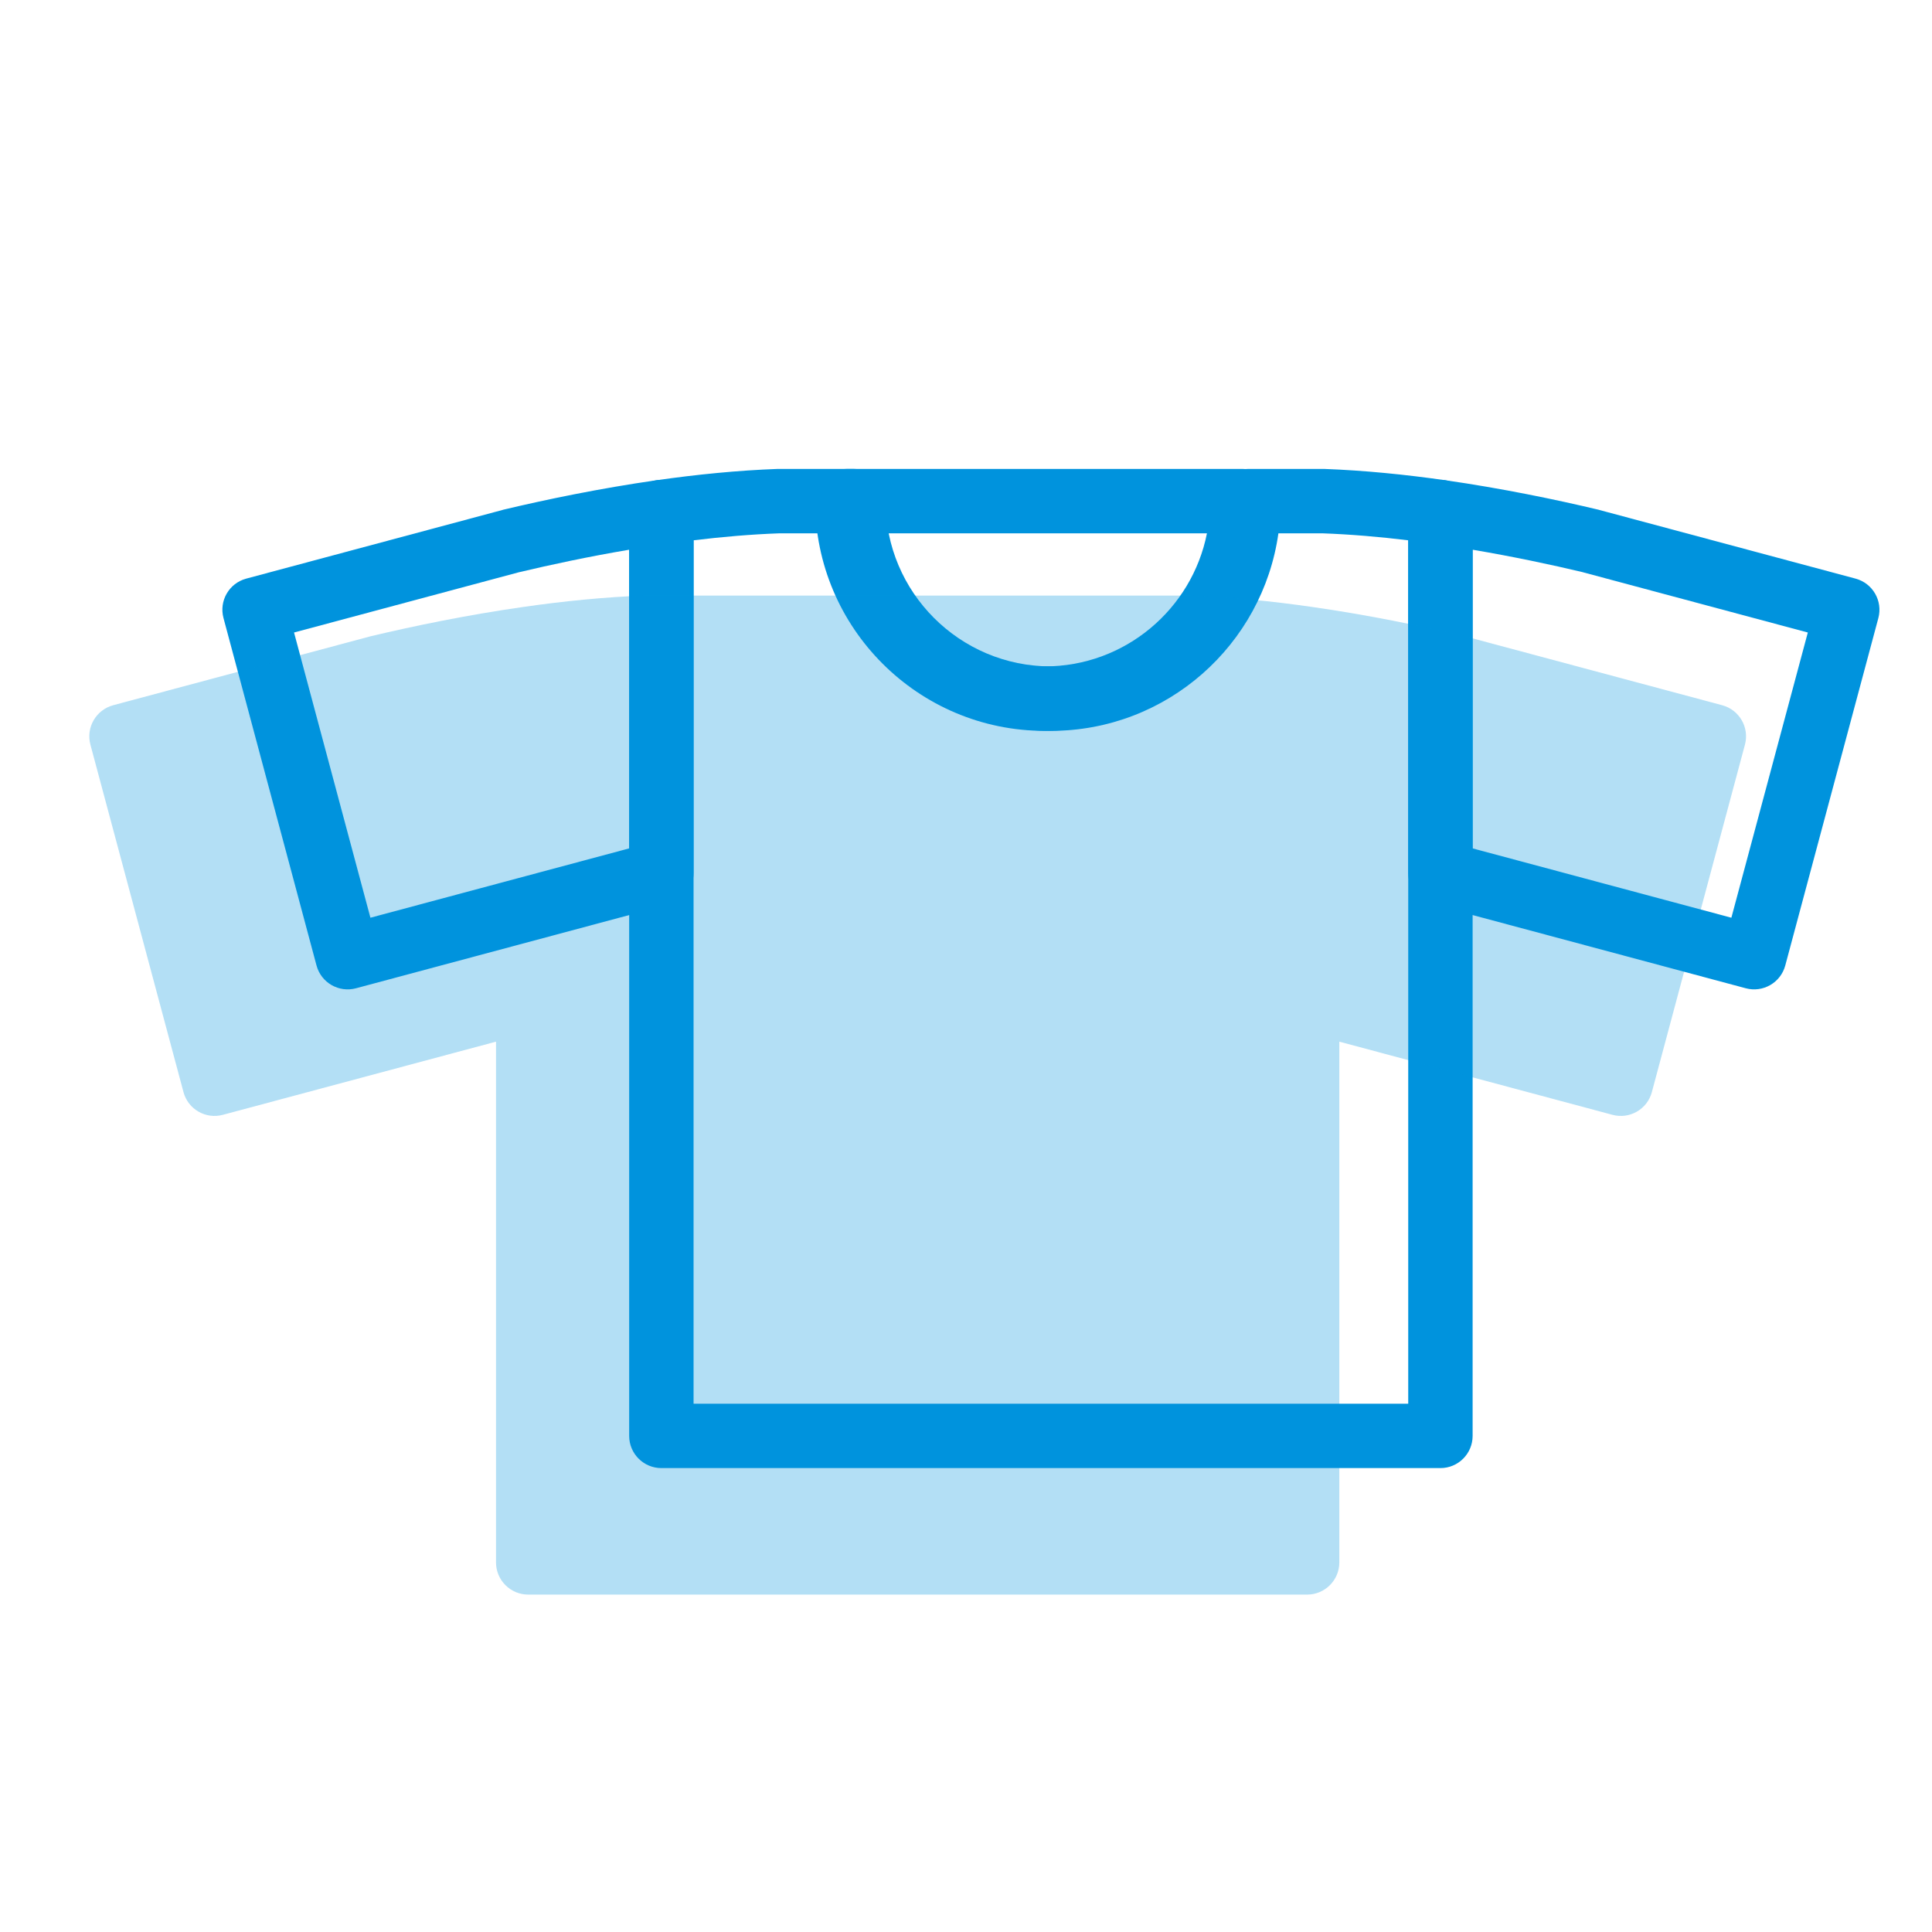 <?xml version="1.0" encoding="UTF-8" standalone="no"?>
<!DOCTYPE svg PUBLIC "-//W3C//DTD SVG 1.1//EN" "http://www.w3.org/Graphics/SVG/1.1/DTD/svg11.dtd">
<svg width="100%" height="100%" viewBox="0 0 300 300" version="1.1" xmlns="http://www.w3.org/2000/svg" xmlns:xlink="http://www.w3.org/1999/xlink" xml:space="preserve" xmlns:serif="http://www.serif.com/" style="fill-rule:evenodd;clip-rule:evenodd;stroke-linejoin:round;stroke-miterlimit:2;">
    <g transform="matrix(1,0,0,1,-3341.29,-1980.79)">
        <g transform="matrix(0.838,0,0,0.995,581.357,378.521)">
            <path d="M3529.64,1688.52C3529.64,1708.31 3510.57,1724.38 3487.08,1724.38C3463.59,1724.38 3444.52,1708.31 3444.52,1688.52C3444.52,1685.75 3447.19,1683.5 3450.48,1683.5L3523.67,1683.5C3526.96,1683.5 3529.64,1685.75 3529.64,1688.52ZM3517.12,1693.55L3457.03,1693.55C3459.81,1705.38 3472.21,1714.32 3487.08,1714.32C3501.94,1714.32 3514.34,1705.38 3517.12,1693.55Z" style="fill:rgb(0,147,221);"/>
        </g>
        <g transform="matrix(0.995,0,0,0.995,30.644,378.521)">
            <path d="M3435.52,1690.24L3435.52,1746.58C3435.52,1748.85 3433.99,1750.84 3431.8,1751.43L3382.84,1764.55C3380.16,1765.27 3377.4,1763.68 3376.68,1761L3362.16,1706.77C3361.44,1704.09 3363.03,1701.34 3365.71,1700.62L3405.68,1689.91C3405.72,1689.89 3405.77,1689.88 3405.81,1689.87C3412.49,1688.28 3420.86,1686.54 3429.78,1685.26C3431.23,1685.05 3432.69,1685.48 3433.79,1686.44C3434.89,1687.39 3435.52,1688.78 3435.52,1690.24ZM3425.47,1696.11C3419.09,1697.19 3413.17,1698.46 3408.21,1699.64L3373.17,1709.03L3385.09,1753.54L3425.47,1742.72L3425.47,1696.11Z" style="fill:rgb(0,147,221);"/>
        </g>
        <g transform="matrix(0.995,0,0,0.995,30.644,378.521)">
            <path d="M3557.1,1690.24L3557.1,1834.4C3557.1,1837.18 3554.85,1839.43 3552.08,1839.43L3430.5,1839.43C3427.72,1839.43 3425.47,1837.18 3425.47,1834.4L3425.47,1690.24C3425.47,1687.73 3427.31,1685.61 3429.78,1685.26C3435.94,1684.38 3442.36,1683.73 3448.67,1683.5L3460.46,1683.5C3463.23,1683.5 3465.48,1685.75 3465.48,1688.52C3465.48,1702.76 3477.05,1714.32 3491.28,1714.32C3505.53,1714.32 3517.09,1702.76 3517.09,1688.52C3517.09,1685.75 3519.34,1683.5 3522.11,1683.5L3533.9,1683.5C3540.21,1683.73 3546.63,1684.38 3552.79,1685.26C3555.26,1685.61 3557.1,1687.73 3557.1,1690.24ZM3547.05,1694.64C3542.62,1694.1 3538.09,1693.71 3533.63,1693.55L3526.79,1693.55C3524.34,1710.96 3509.37,1724.38 3491.28,1724.38C3473.2,1724.38 3458.23,1710.96 3455.78,1693.55L3448.94,1693.55C3444.47,1693.71 3439.95,1694.1 3435.52,1694.64L3435.52,1829.38L3547.05,1829.38L3547.05,1694.64Z" style="fill:rgb(0,147,221);"/>
        </g>
        <g transform="matrix(0.995,0,0,0.995,30.644,378.521)">
            <path d="M3576.89,1689.91L3616.86,1700.62C3619.54,1701.34 3621.13,1704.09 3620.42,1706.77L3605.89,1761C3605.17,1763.68 3602.41,1765.27 3599.73,1764.55L3550.77,1751.43C3548.58,1750.84 3547.05,1748.85 3547.05,1746.58L3547.05,1690.24C3547.05,1688.78 3547.68,1687.39 3548.78,1686.44C3549.88,1685.48 3551.34,1685.05 3552.79,1685.26C3561.71,1686.54 3570.08,1688.28 3576.76,1689.87C3576.8,1689.88 3576.85,1689.89 3576.89,1689.91ZM3574.36,1699.64L3574.35,1699.63C3569.4,1698.45 3563.48,1697.19 3557.1,1696.11L3557.1,1742.72L3597.48,1753.54L3609.41,1709.03L3574.36,1699.64Z" style="fill:rgb(0,147,221);"/>
        </g>
        <g transform="matrix(1,0,0,1,12.501,360.788)">
            <path d="M3405.81,1781.75L3363.4,1793.11C3360.74,1793.83 3357.99,1792.25 3357.28,1789.58L3342.83,1735.64C3342.11,1732.97 3343.7,1730.23 3346.36,1729.51L3386.12,1718.86C3386.17,1718.85 3386.21,1718.84 3386.26,1718.82C3392.9,1717.24 3401.23,1715.5 3410.11,1714.24C3416.23,1713.36 3422.62,1712.71 3428.89,1712.48L3513.68,1712.48C3519.95,1712.71 3526.34,1713.36 3532.47,1714.24C3541.34,1715.5 3549.67,1717.24 3556.31,1718.82C3556.36,1718.84 3556.4,1718.85 3556.45,1718.86L3596.21,1729.51C3598.88,1730.23 3600.46,1732.97 3599.74,1735.64L3585.29,1789.58C3584.58,1792.25 3581.83,1793.83 3579.17,1793.11L3536.76,1781.75L3536.76,1862.61C3536.76,1865.37 3534.52,1867.61 3531.76,1867.61L3410.81,1867.61C3408.05,1867.61 3405.81,1865.37 3405.81,1862.61L3405.81,1781.75Z" style="fill:rgb(0,147,221);fill-opacity:0.3;"/>
        </g>
    </g>
</svg>
